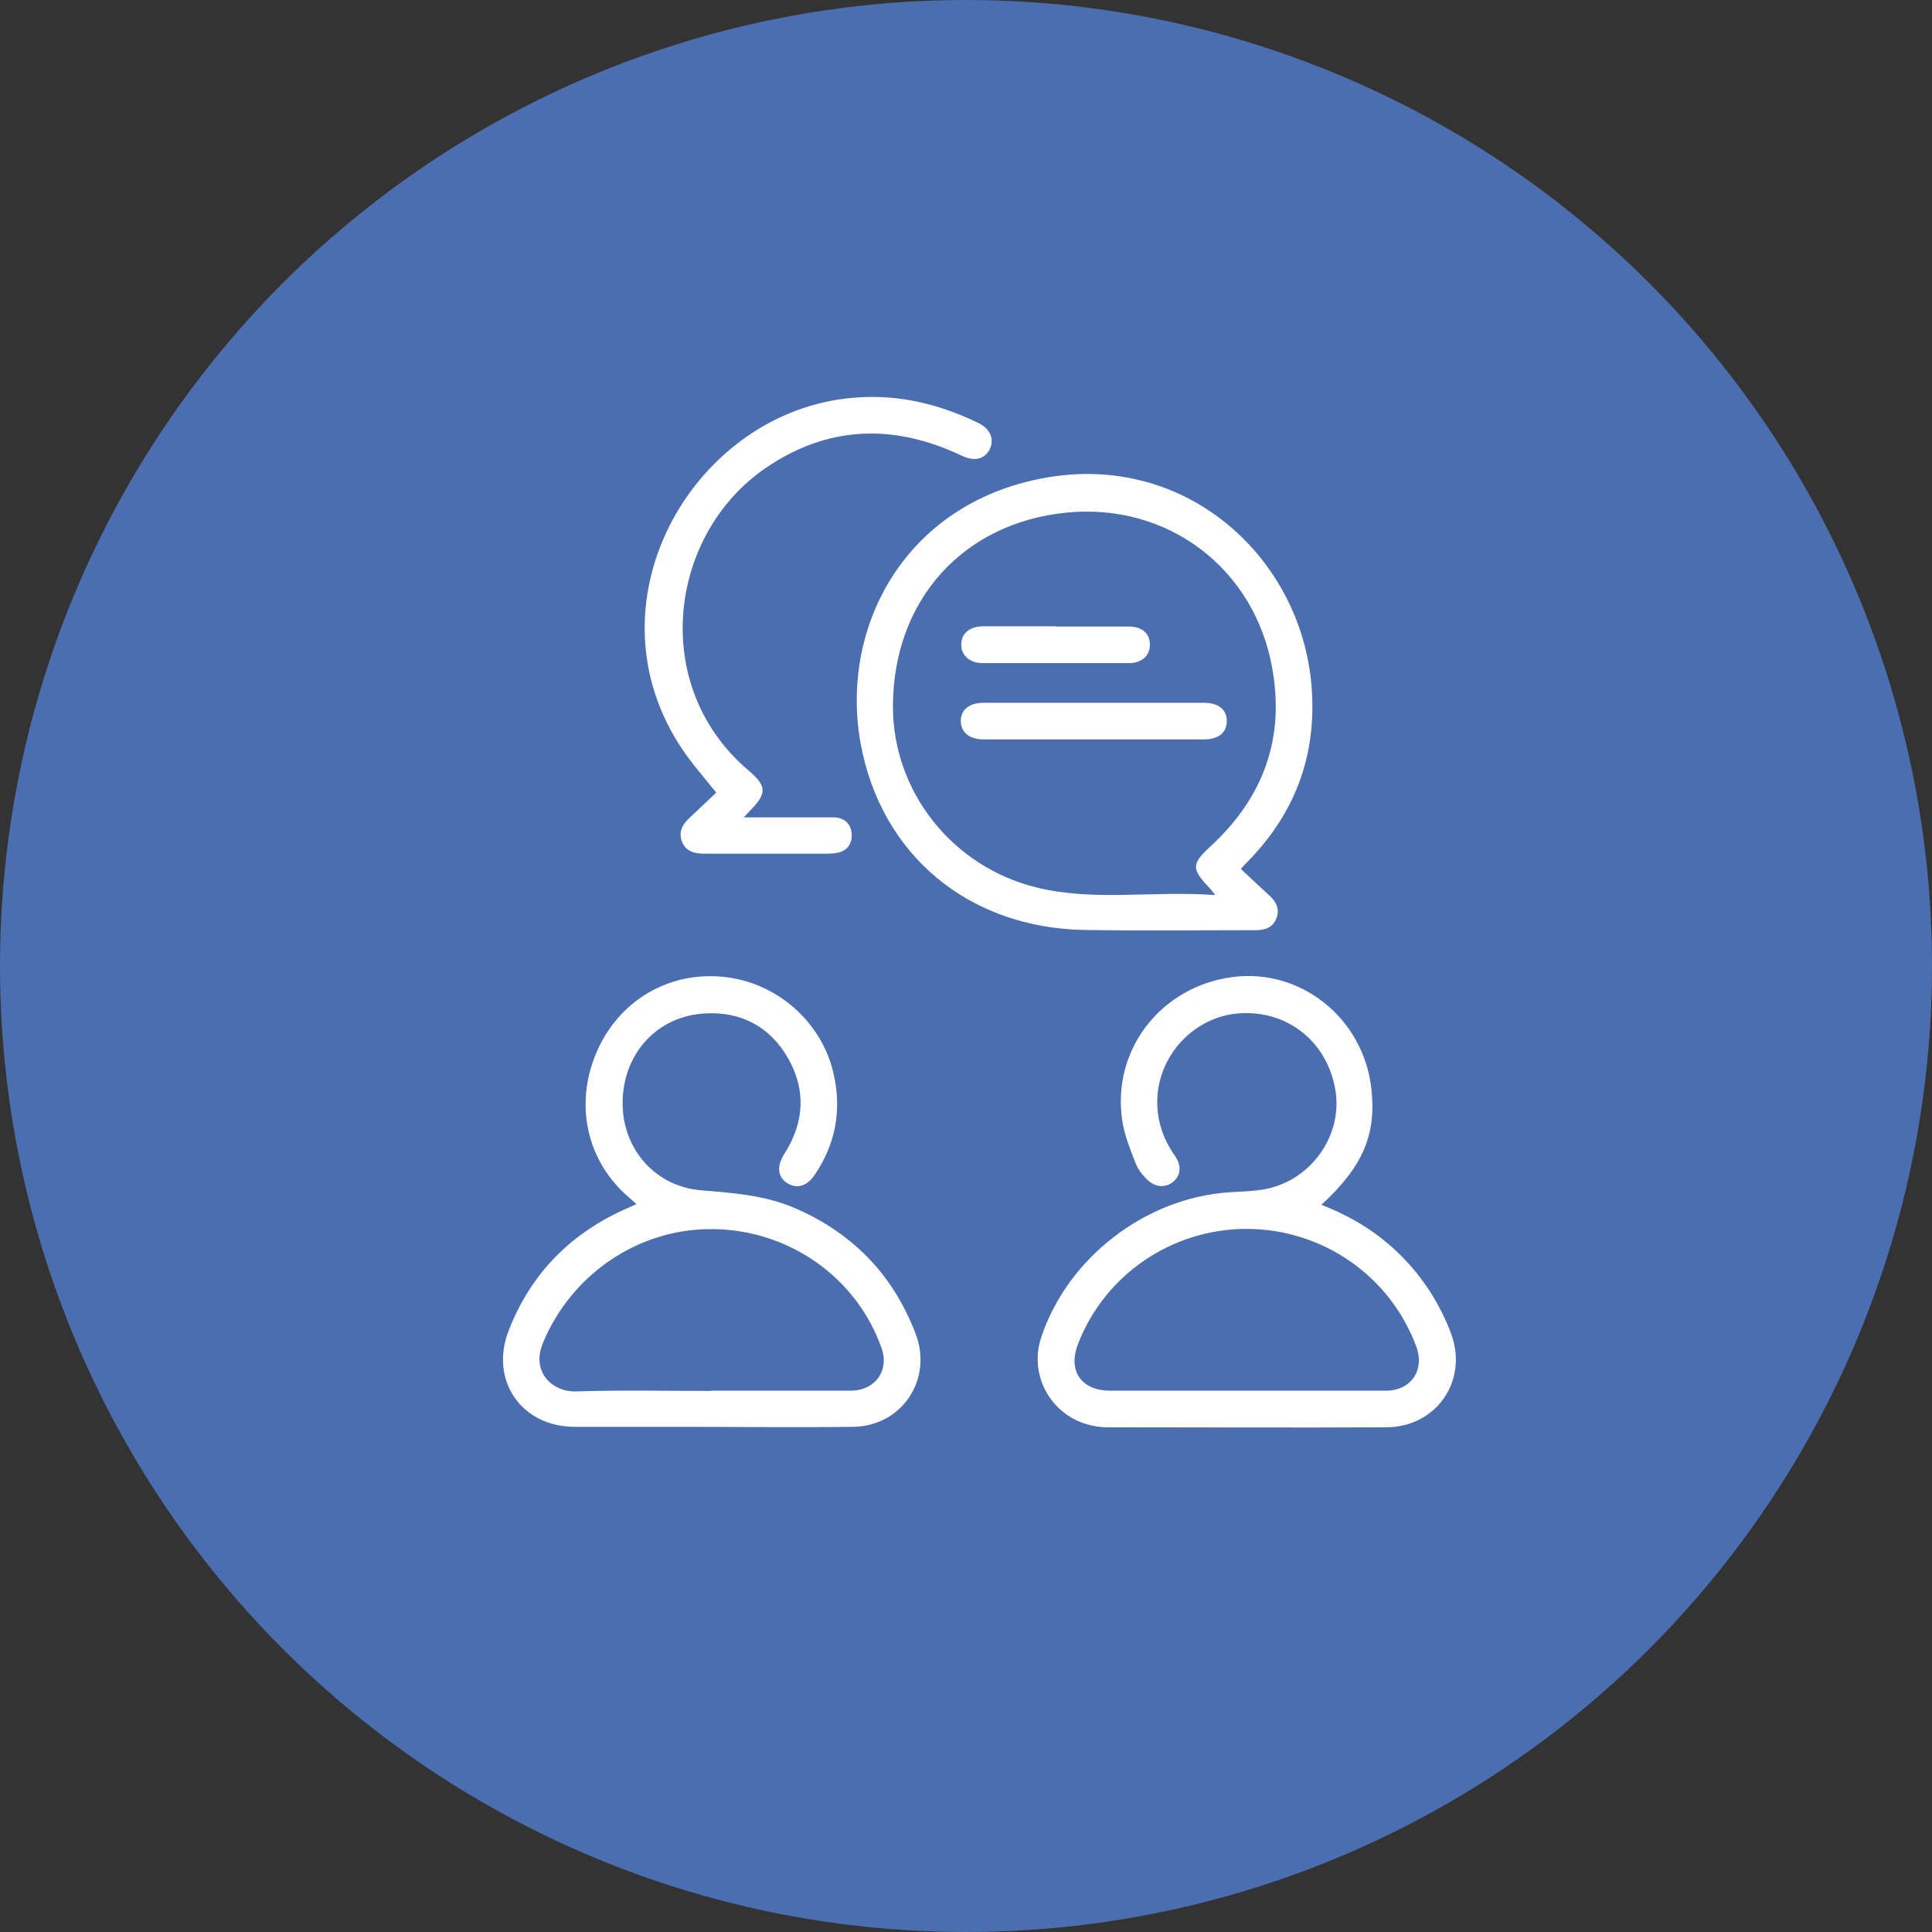 <?xml version="1.0" encoding="UTF-8"?>
<svg xmlns="http://www.w3.org/2000/svg" width="73" height="73" viewBox="0 0 73 73" fill="none">
  <rect x="0" y="0" width="73" height="73" fill="#333333" stroke="none"/>
  <circle cx="36.5" cy="36.5" r="36.5" fill="#4B6EB1"></circle>
  <g clip-path="url(#clip0_158_394)">
    <path d="M49.934 45.526C51.086 45.975 52.076 46.586 52.913 47.42C53.767 48.273 54.406 49.261 54.829 50.392C55.486 52.161 54.28 53.921 52.382 53.93C48.873 53.948 45.355 53.93 41.846 53.93C41.63 53.93 41.414 53.903 41.198 53.849C39.731 53.508 38.867 51.981 39.335 50.554C40.325 47.537 43.276 45.257 46.452 45.05C46.956 45.014 47.478 45.014 47.964 44.898C49.638 44.485 50.735 42.824 50.456 41.181C50.15 39.358 48.639 38.155 46.812 38.29C45.121 38.415 43.753 39.87 43.726 41.594C43.717 42.357 43.951 43.039 44.392 43.668C44.653 44.045 44.617 44.404 44.338 44.646C44.05 44.898 43.627 44.871 43.321 44.547C43.15 44.377 42.988 44.17 42.907 43.946C42.709 43.434 42.493 42.913 42.412 42.384C41.98 39.699 43.843 37.275 46.578 36.916C49.152 36.584 51.509 38.469 51.815 41.118C52.013 42.86 51.509 44.072 49.925 45.526H49.934ZM47.1 52.547C48.855 52.547 50.609 52.547 52.364 52.547C53.318 52.547 53.84 51.766 53.516 50.886C52.526 48.211 49.979 46.442 47.109 46.433C44.284 46.433 41.746 48.157 40.73 50.787C40.343 51.802 40.856 52.547 41.953 52.547C43.663 52.547 45.382 52.547 47.091 52.547H47.1Z" fill="white"></path>
    <path d="M24.066 45.517C23.949 45.409 23.868 45.329 23.778 45.257C22.176 43.892 21.691 41.755 22.536 39.771C23.355 37.841 25.227 36.709 27.296 36.907C29.339 37.096 31.075 38.613 31.507 40.615C31.804 41.971 31.57 43.228 30.787 44.386C30.499 44.817 30.112 44.934 29.753 44.709C29.384 44.476 29.339 44.072 29.627 43.614C30.391 42.42 30.472 41.19 29.762 39.96C29.087 38.801 28.025 38.227 26.675 38.29C24.876 38.37 23.571 39.753 23.526 41.594C23.481 43.38 24.741 44.844 26.522 44.978C27.737 45.077 28.952 45.167 30.085 45.67C32.254 46.621 33.766 48.202 34.602 50.41C35.25 52.134 34.071 53.894 32.227 53.912C30.022 53.939 27.818 53.912 25.613 53.912C24.309 53.912 23.004 53.912 21.7 53.912C19.693 53.903 18.496 52.152 19.216 50.285C20.053 48.121 21.565 46.595 23.679 45.661C23.796 45.607 23.904 45.562 24.066 45.49V45.517ZM26.873 52.547C28.628 52.547 30.382 52.547 32.137 52.547C33.073 52.547 33.612 51.784 33.307 50.931C32.362 48.264 29.816 46.469 26.936 46.442C24.12 46.406 21.573 48.166 20.512 50.752C20.062 51.838 20.872 52.61 21.78 52.574C23.472 52.52 25.173 52.556 26.873 52.556V52.547Z" fill="white"></path>
    <path d="M46.893 32.84C47.262 33.19 47.622 33.522 47.982 33.854C48.243 34.097 48.36 34.375 48.225 34.707C48.09 35.048 47.802 35.147 47.451 35.147C45.292 35.147 43.132 35.174 40.964 35.138C36.591 35.057 33.28 32.301 32.515 28.072C31.714 23.583 34.305 18.861 39.713 18.017C44.959 17.2 49.17 21.15 49.557 25.927C49.764 28.503 48.954 30.712 47.145 32.553C47.073 32.624 47.01 32.696 46.893 32.822V32.84ZM45.904 33.8C45.778 33.639 45.742 33.594 45.706 33.558C44.995 32.813 45.022 32.642 45.769 31.951C47.73 30.128 48.549 27.911 48.072 25.253C47.406 21.473 44.113 18.977 40.271 19.372C36.402 19.767 33.748 22.659 33.739 26.69C33.739 29.931 35.997 32.75 39.155 33.531C41.342 34.07 43.573 33.648 45.895 33.819L45.904 33.8Z" fill="white"></path>
    <path d="M28.106 30.883C29.177 30.883 30.121 30.883 31.075 30.883C31.237 30.883 31.399 30.883 31.552 30.883C31.948 30.919 32.164 31.161 32.182 31.529C32.2 31.888 32.002 32.148 31.651 32.22C31.426 32.265 31.192 32.256 30.958 32.256C29.518 32.256 28.088 32.256 26.648 32.256C26.279 32.256 25.937 32.202 25.775 31.816C25.622 31.439 25.784 31.152 26.063 30.892C26.405 30.577 26.738 30.254 27.062 29.949C26.612 29.383 26.171 28.889 25.802 28.342C22.077 22.856 26.081 15.781 31.921 15.063C33.711 14.838 35.376 15.207 36.978 15.988C37.428 16.212 37.58 16.607 37.392 16.984C37.194 17.361 36.807 17.442 36.339 17.218C33.774 15.997 31.264 16.077 28.916 17.694C25.271 20.198 24.507 25.918 28.295 29.123C28.97 29.697 28.979 29.976 28.367 30.604C28.304 30.667 28.25 30.73 28.106 30.883Z" fill="white"></path>
    <path d="M41.35 26.555C42.727 26.555 44.104 26.555 45.489 26.555C46.038 26.555 46.353 26.806 46.353 27.246C46.353 27.686 46.038 27.938 45.489 27.938C42.718 27.938 39.947 27.938 37.175 27.938C36.627 27.938 36.312 27.677 36.303 27.246C36.303 26.815 36.618 26.555 37.166 26.555C38.561 26.555 39.956 26.555 41.342 26.555H41.35Z" fill="white"></path>
    <path d="M39.902 23.673C40.819 23.673 41.728 23.673 42.646 23.673C43.141 23.673 43.438 23.924 43.447 24.328C43.465 24.759 43.159 25.056 42.655 25.056C40.81 25.056 38.966 25.056 37.13 25.056C36.635 25.056 36.303 24.75 36.321 24.337C36.33 23.924 36.644 23.664 37.166 23.664C38.084 23.664 38.993 23.664 39.911 23.664L39.902 23.673Z" fill="white"></path>
  </g>
  <defs>
    <clipPath id="clip0_158_394">
      <rect width="36" height="38.939" fill="white" transform="translate(19 15)"></rect>
    </clipPath>
  </defs>
</svg>

